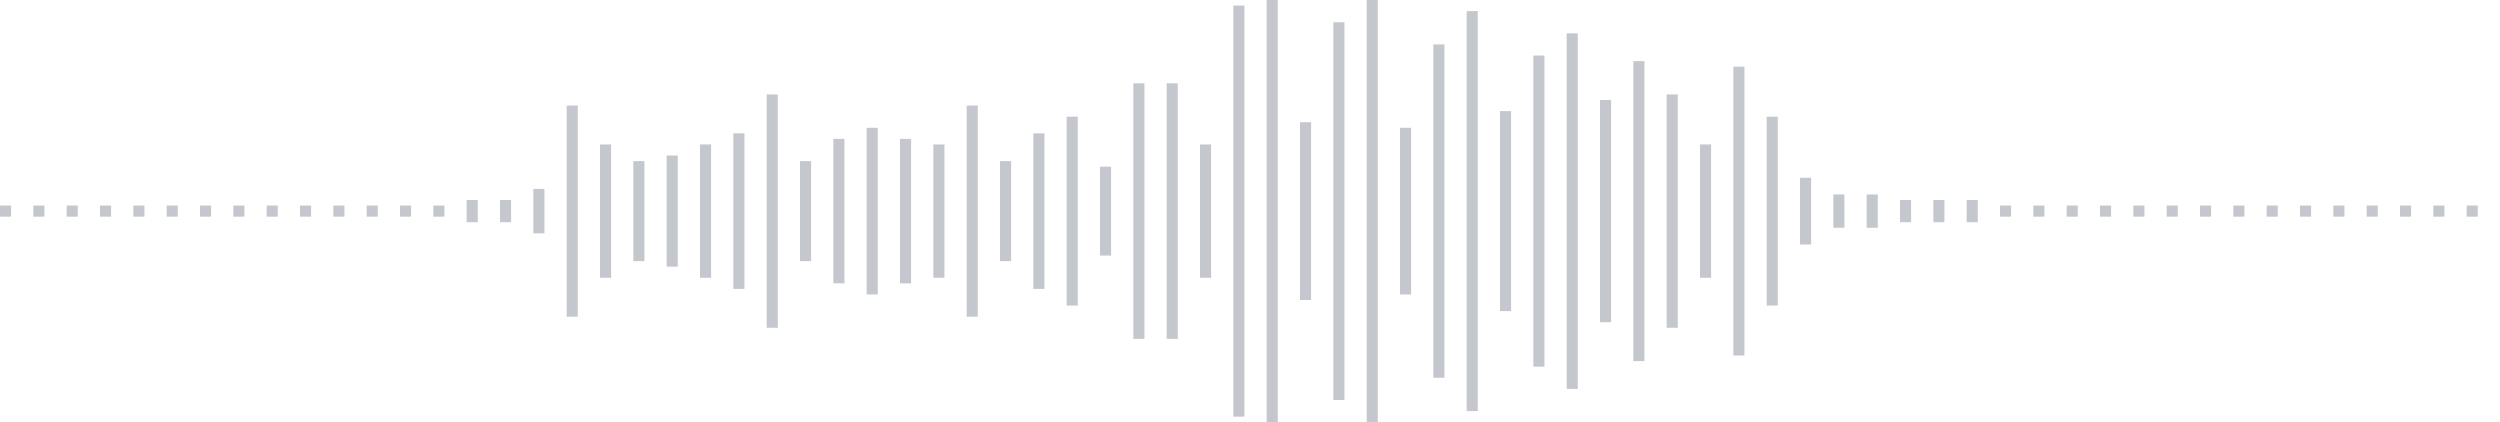<svg xmlns="http://www.w3.org/2000/svg" xmlns:xlink="http://www.w3/org/1999/xlink" viewBox="0 0 225 38" preserveAspectRatio="none" width="100%" height="100%" fill="#C4C8CE"><g id="waveform-6d6fed2c-cfe0-4fad-a52e-b5a360d14ec3"><rect x="0" y="18.5" width="1" height="1"/><rect x="3" y="18.5" width="1" height="1"/><rect x="6" y="18.5" width="1" height="1"/><rect x="9" y="18.5" width="1" height="1"/><rect x="12" y="18.5" width="1" height="1"/><rect x="15" y="18.5" width="1" height="1"/><rect x="18" y="18.5" width="1" height="1"/><rect x="21" y="18.5" width="1" height="1"/><rect x="24" y="18.5" width="1" height="1"/><rect x="27" y="18.5" width="1" height="1"/><rect x="30" y="18.5" width="1" height="1"/><rect x="33" y="18.5" width="1" height="1"/><rect x="36" y="18.5" width="1" height="1"/><rect x="39" y="18.5" width="1" height="1"/><rect x="42" y="18.0" width="1" height="2"/><rect x="45" y="18.0" width="1" height="2"/><rect x="48" y="17.0" width="1" height="4"/><rect x="51" y="9.5" width="1" height="19"/><rect x="54" y="13.0" width="1" height="12"/><rect x="57" y="14.5" width="1" height="9"/><rect x="60" y="14.0" width="1" height="10"/><rect x="63" y="13.0" width="1" height="12"/><rect x="66" y="12.0" width="1" height="14"/><rect x="69" y="8.5" width="1" height="21"/><rect x="72" y="14.5" width="1" height="9"/><rect x="75" y="12.5" width="1" height="13"/><rect x="78" y="11.5" width="1" height="15"/><rect x="81" y="12.5" width="1" height="13"/><rect x="84" y="13.0" width="1" height="12"/><rect x="87" y="9.5" width="1" height="19"/><rect x="90" y="14.5" width="1" height="9"/><rect x="93" y="12.0" width="1" height="14"/><rect x="96" y="10.5" width="1" height="17"/><rect x="99" y="15.0" width="1" height="8"/><rect x="102" y="7.5" width="1" height="23"/><rect x="105" y="7.5" width="1" height="23"/><rect x="108" y="13.0" width="1" height="12"/><rect x="111" y="0.5" width="1" height="37"/><rect x="114" y="-0.5" width="1" height="39"/><rect x="117" y="11.0" width="1" height="16"/><rect x="120" y="2.0" width="1" height="34"/><rect x="123" y="0.0" width="1" height="38"/><rect x="126" y="11.5" width="1" height="15"/><rect x="129" y="4.0" width="1" height="30"/><rect x="132" y="1.0" width="1" height="36"/><rect x="135" y="10.0" width="1" height="18"/><rect x="138" y="5.0" width="1" height="28"/><rect x="141" y="3.0" width="1" height="32"/><rect x="144" y="9.0" width="1" height="20"/><rect x="147" y="5.5" width="1" height="27"/><rect x="150" y="8.5" width="1" height="21"/><rect x="153" y="13.0" width="1" height="12"/><rect x="156" y="6.0" width="1" height="26"/><rect x="159" y="10.5" width="1" height="17"/><rect x="162" y="16.0" width="1" height="6"/><rect x="165" y="17.5" width="1" height="3"/><rect x="168" y="17.5" width="1" height="3"/><rect x="171" y="18.0" width="1" height="2"/><rect x="174" y="18.0" width="1" height="2"/><rect x="177" y="18.0" width="1" height="2"/><rect x="180" y="18.5" width="1" height="1"/><rect x="183" y="18.5" width="1" height="1"/><rect x="186" y="18.5" width="1" height="1"/><rect x="189" y="18.5" width="1" height="1"/><rect x="192" y="18.5" width="1" height="1"/><rect x="195" y="18.5" width="1" height="1"/><rect x="198" y="18.5" width="1" height="1"/><rect x="201" y="18.5" width="1" height="1"/><rect x="204" y="18.5" width="1" height="1"/><rect x="207" y="18.5" width="1" height="1"/><rect x="210" y="18.5" width="1" height="1"/><rect x="213" y="18.5" width="1" height="1"/><rect x="216" y="18.5" width="1" height="1"/><rect x="219" y="18.5" width="1" height="1"/><rect x="222" y="18.5" width="1" height="1"/></g></svg>
